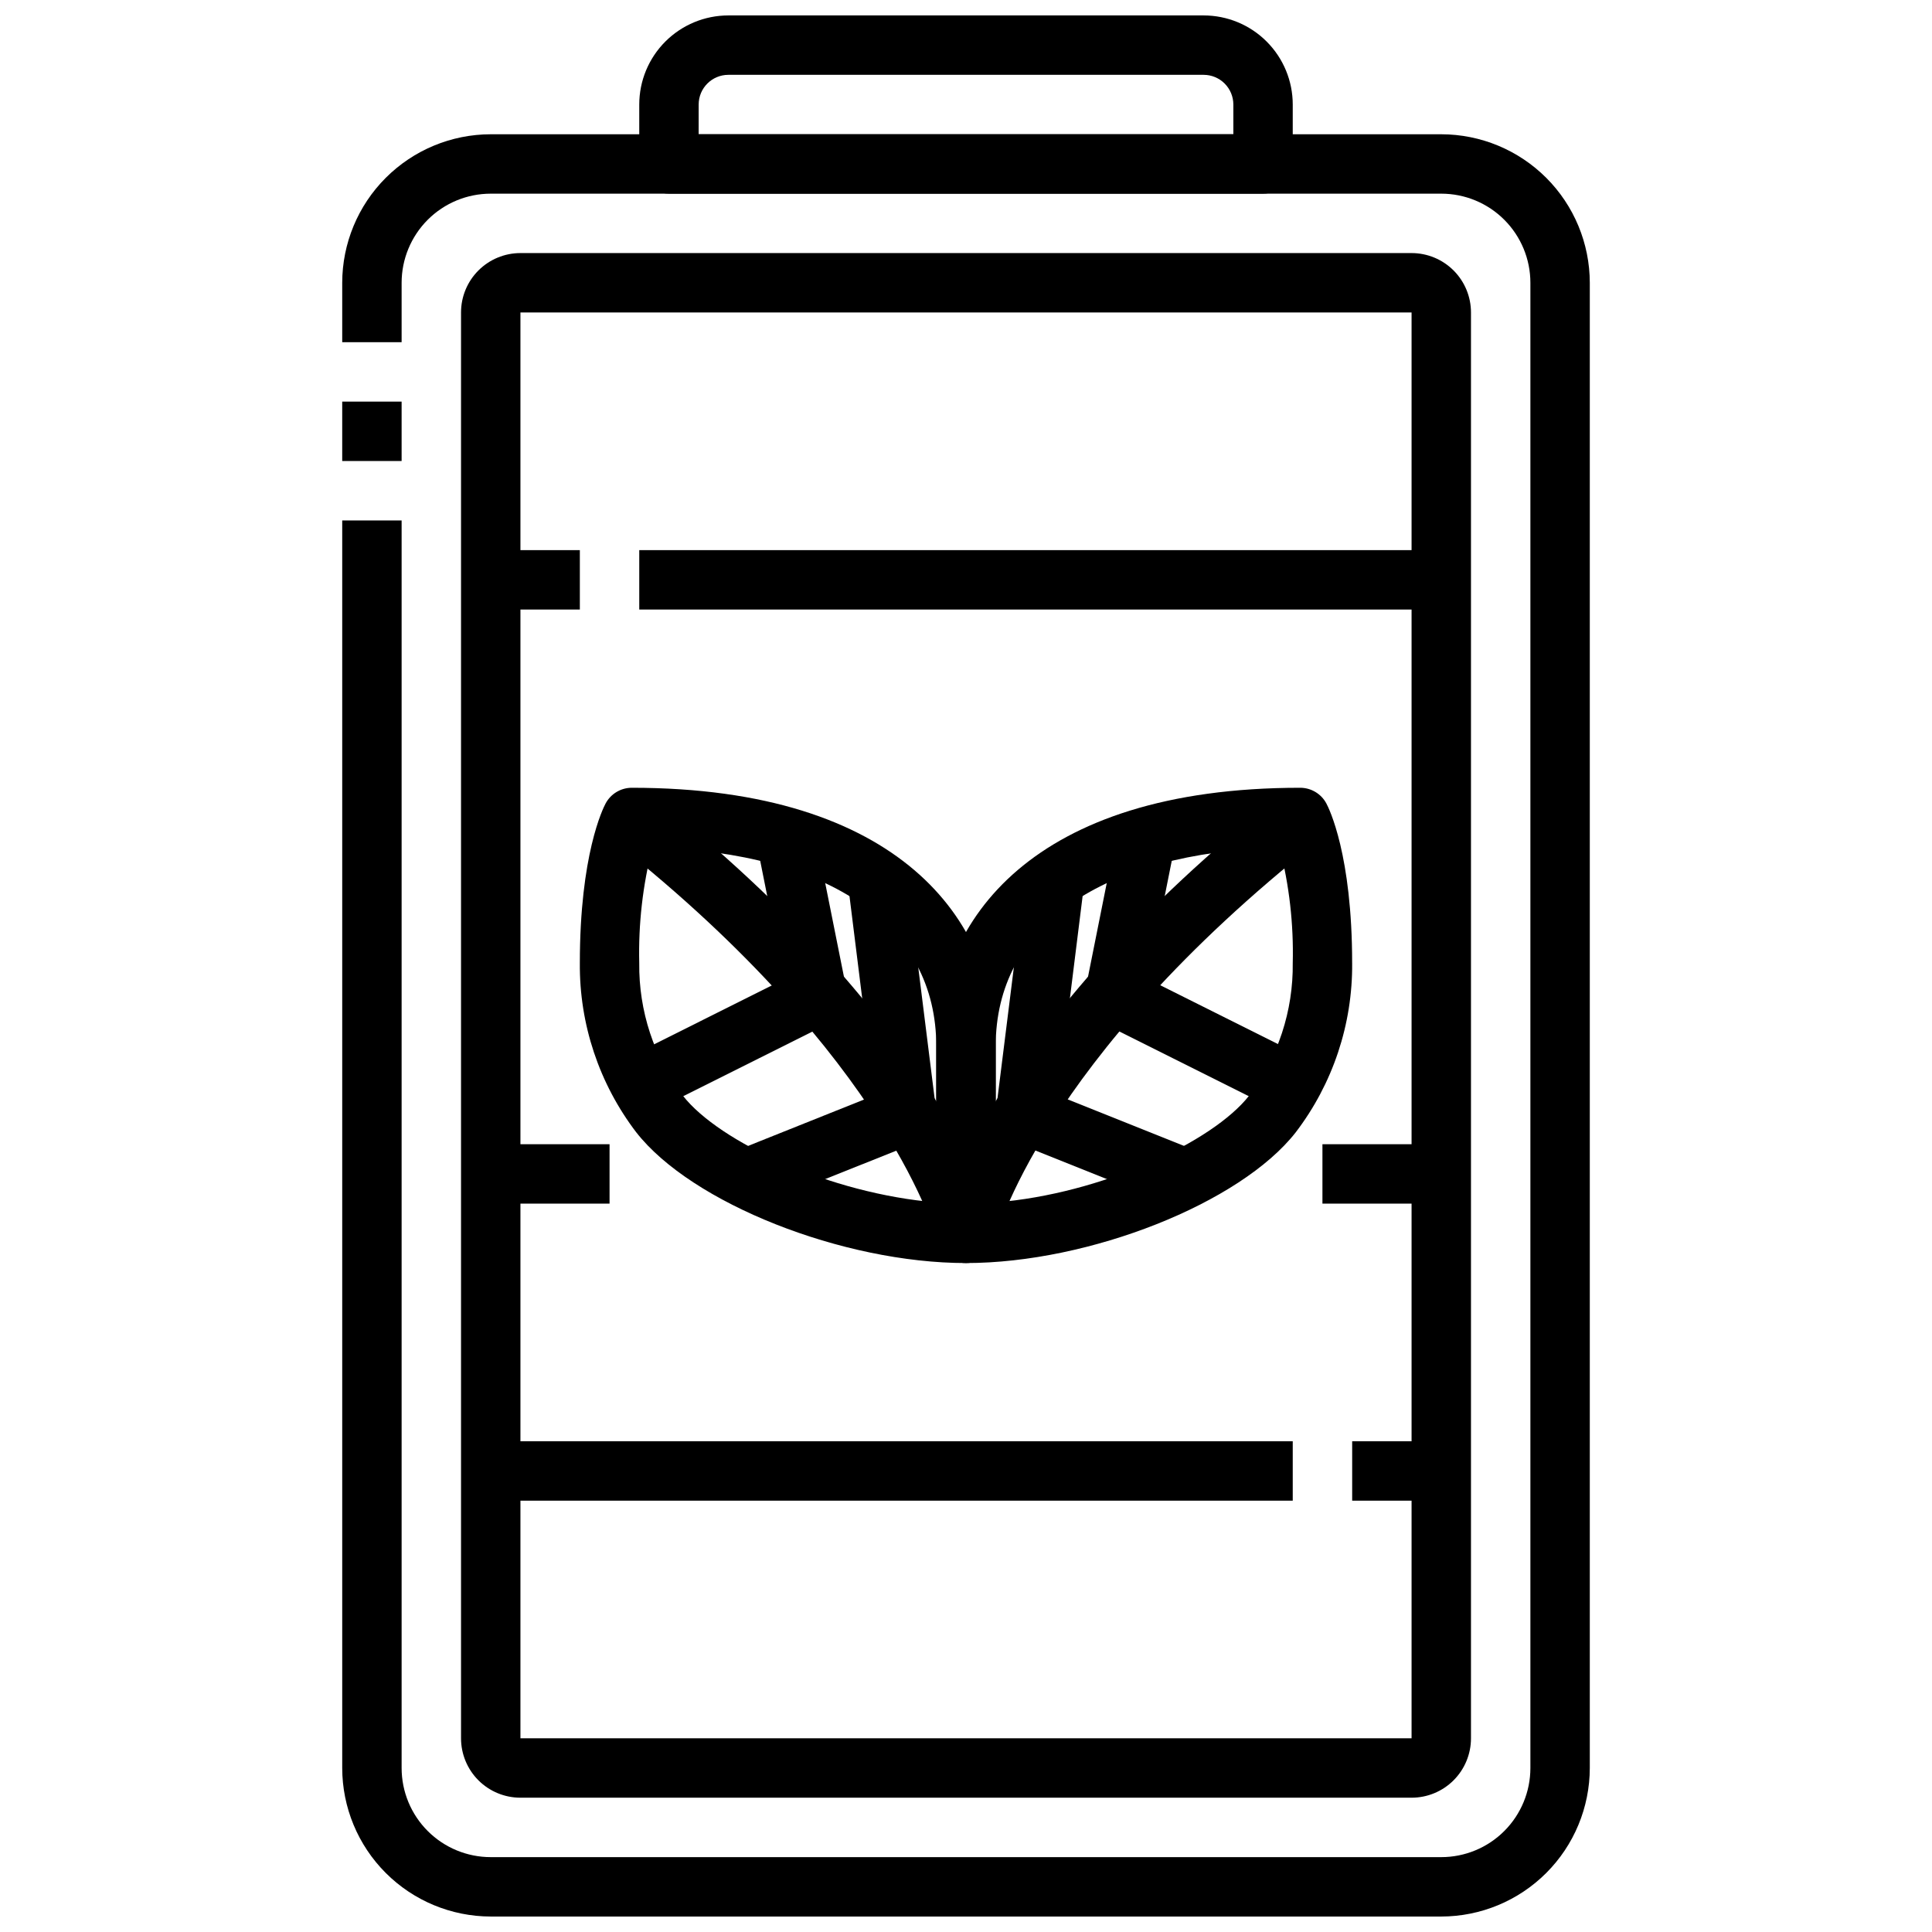 <?xml version="1.0" encoding="UTF-8"?>
<!-- Uploaded to: ICON Repo, www.svgrepo.com, Generator: ICON Repo Mixer Tools -->
<svg width="800px" height="800px" version="1.1" viewBox="144 144 512 512" xmlns="http://www.w3.org/2000/svg">
 <defs>
  <clipPath id="b">
   <path d="m234 179h332v472.9h-332z"/>
  </clipPath>
  <clipPath id="a">
   <path d="m313 148.09h174v47.906h-174z"/>
  </clipPath>
 </defs>
 <path d="m234.69 250.43h15.742v15.742h-15.742z"/>
 <g clip-path="url(#b)">
  <path d="m525.95 651.9h-251.9c-10.438-0.012-20.441-4.164-27.82-11.543-7.379-7.379-11.527-17.383-11.539-27.816v-330.62h15.742v330.62c0 6.262 2.488 12.27 6.918 16.699 4.43 4.43 10.434 6.918 16.699 6.918h251.9c6.266 0 12.273-2.488 16.699-6.918 4.43-4.43 6.918-10.438 6.918-16.699v-393.6c0-6.262-2.488-12.27-6.918-16.699-4.426-4.43-10.434-6.918-16.699-6.918h-251.9c-6.266 0-12.27 2.488-16.699 6.918-4.43 4.43-6.918 10.438-6.918 16.699v15.742l-15.742 0.004v-15.746c0.012-10.434 4.16-20.438 11.539-27.816 7.379-7.379 17.383-11.531 27.82-11.543h251.9c10.438 0.012 20.441 4.164 27.82 11.543 7.379 7.379 11.527 17.383 11.543 27.816v393.6c-0.016 10.434-4.164 20.438-11.543 27.816-7.379 7.379-17.383 11.531-27.82 11.543z"/>
 </g>
 <path d="m518.08 620.41h-236.16c-4.176 0-8.18-1.656-11.133-4.609-2.953-2.953-4.609-6.957-4.609-11.133v-377.86c0-4.176 1.656-8.18 4.609-11.133 2.953-2.949 6.957-4.609 11.133-4.609h236.16c4.176 0 8.18 1.66 11.133 4.609 2.953 2.953 4.613 6.957 4.613 11.133v377.86c0 4.176-1.66 8.18-4.613 11.133-2.953 2.953-6.957 4.609-11.133 4.609zm-236.16-393.6v377.86h236.16v-377.86z"/>
 <g clip-path="url(#a)">
  <path d="m478.72 195.32h-157.44c-4.348 0-7.871-3.523-7.871-7.871v-15.742c0-6.266 2.488-12.27 6.918-16.699 4.43-4.43 10.434-6.918 16.699-6.918h125.95c6.262 0 12.27 2.488 16.695 6.918 4.43 4.43 6.918 10.434 6.918 16.699v15.742c0 2.09-0.828 4.09-2.305 5.566-1.477 1.477-3.481 2.305-5.566 2.305zm-149.57-15.742h141.7v-7.871c0-2.09-0.832-4.09-2.305-5.566-1.477-1.477-3.481-2.309-5.566-2.309h-125.95c-4.348 0-7.875 3.527-7.875 7.875z"/>
 </g>
 <path d="m400 478.72c-4.348 0-7.875-3.523-7.875-7.871v-49.594c0-33.109 25.332-68.488 96.434-68.488 2.902 0 5.574 1.598 6.941 4.156 0.699 1.309 6.832 13.586 6.832 42.289h0.004c0.141 16.203-5.121 31.992-14.957 44.871-14.66 18.773-54.688 34.637-87.379 34.637zm83.102-110.13c-47.23 1.387-75.234 20.844-75.234 52.664v41.391c28-2.258 57.465-15.934 67.148-28.27h0.004c7.652-10.109 11.723-22.484 11.57-35.164 0.254-10.32-0.922-20.625-3.488-30.621z"/>
 <path d="m407.66 472.66-15.32-3.637c0.512-2.133 13.383-52.965 91.316-114.57l9.762 12.359c-73.734 58.246-85.645 105.38-85.758 105.85z"/>
 <path d="m400 478.72c-32.691 0-72.723-15.863-87.379-34.637h-0.004c-9.832-12.879-15.098-28.668-14.953-44.871 0-28.703 6.133-40.98 6.832-42.289 1.371-2.559 4.039-4.156 6.941-4.156 71.102 0 96.434 35.379 96.434 68.488v49.594c0 2.086-0.828 4.09-2.305 5.566-1.477 1.477-3.481 2.305-5.566 2.305zm-83.113-110.13c-2.559 10-3.731 20.305-3.481 30.621-0.152 12.68 3.918 25.055 11.57 35.164 9.652 12.336 39.148 25.977 67.148 28.27v-41.391c0-31.82-28-51.289-75.238-52.664z"/>
 <path d="m392.35 472.7c-0.109-0.473-12.594-48.09-85.805-105.89l9.762-12.359c77.996 61.605 90.828 112.44 91.316 114.57z"/>
 <path d="m313.41 289.79h212.54v15.742h-212.54z"/>
 <path d="m274.05 289.79h23.617v15.742h-23.617z"/>
 <path d="m274.05 447.23h31.488v15.742h-31.488z"/>
 <path d="m502.34 525.95h23.617v15.742h-23.617z"/>
 <path d="m274.05 525.95h212.54v15.742h-212.54z"/>
 <path d="m494.46 447.23h31.488v15.742h-31.488z"/>
 <path d="m452.18 462.41-39.359-15.742h-0.004c-3.324-1.328-5.332-4.734-4.887-8.289l7.871-62.977 15.617 1.953-7.086 56.945 33.715 13.484z"/>
 <path d="m483.07 438.57-47.23-23.617v0.004c-3.207-1.598-4.93-5.156-4.195-8.66l7.871-39.359 15.43 3.086-6.684 33.465 41.848 20.914z"/>
 <path d="m347.82 462.41-5.84-14.625 33.715-13.484-7.086-56.945 15.617-1.953 7.871 62.977c0.445 3.555-1.562 6.961-4.887 8.289z"/>
 <path d="m316.93 438.57-7.039-14.09 41.848-20.926-6.684-33.469 15.43-3.086 7.871 39.359c0.699 3.481-1.02 7-4.195 8.59z"/>
</svg>